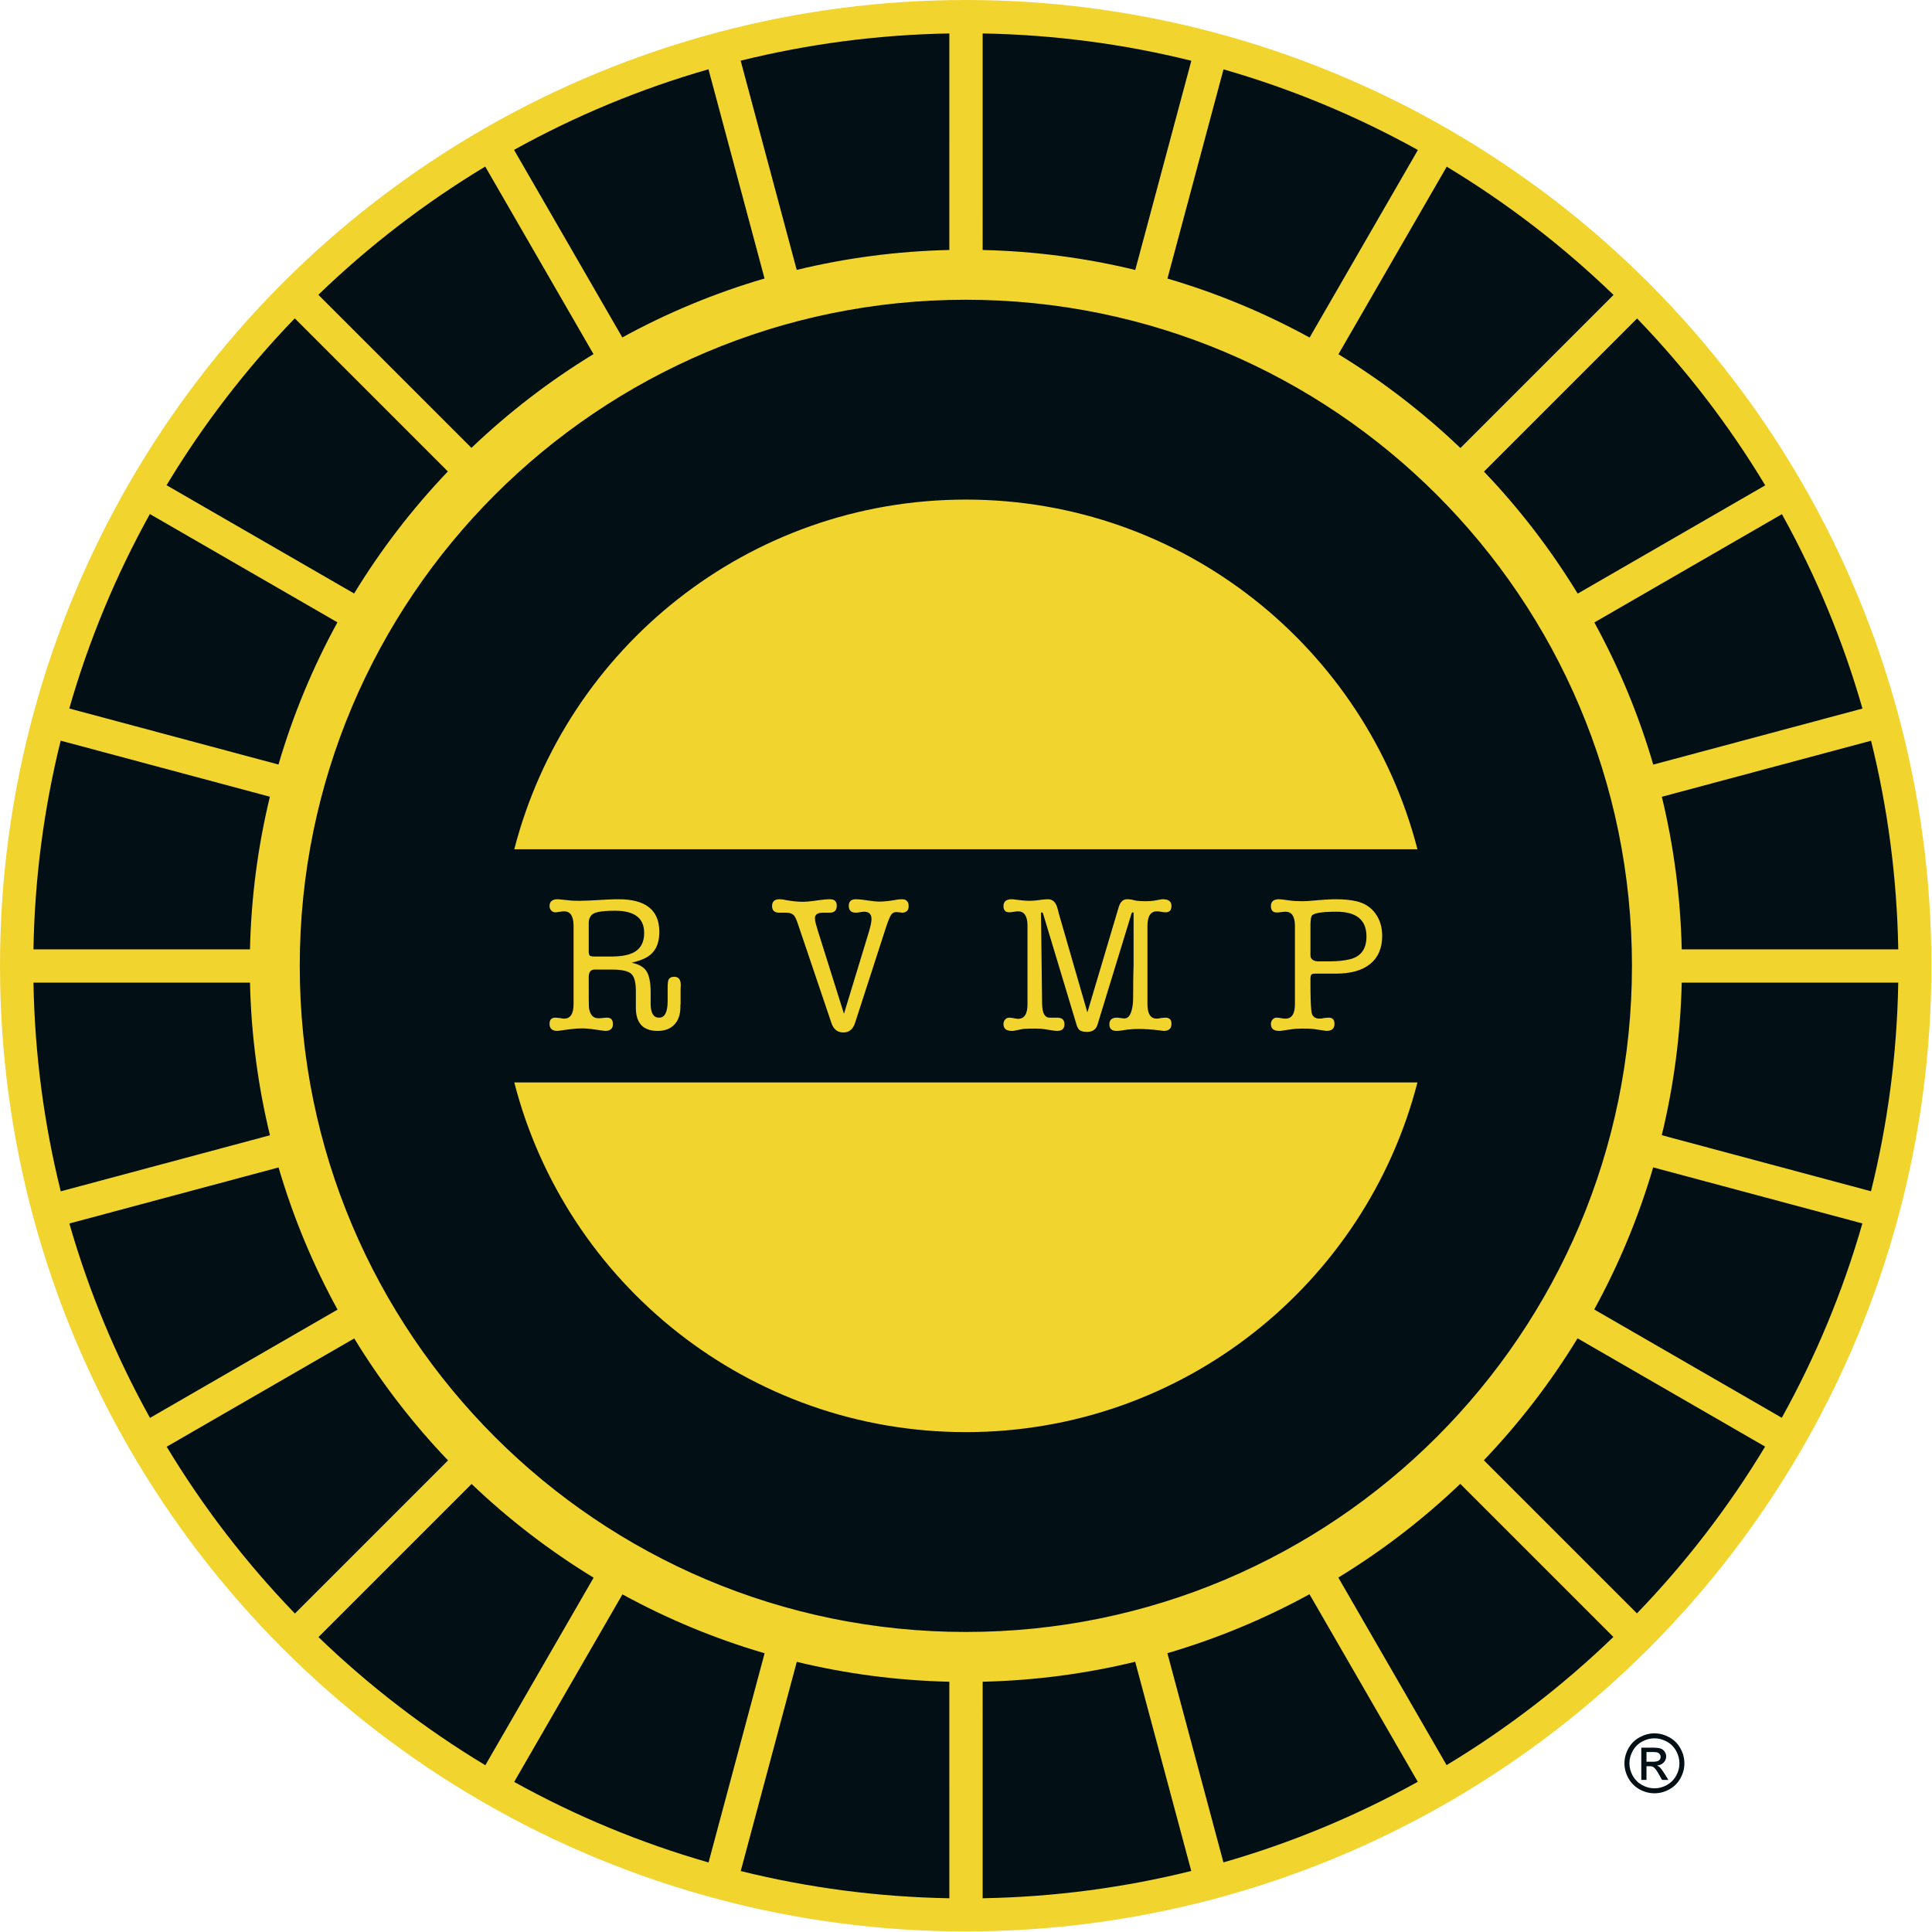 <?xml version="1.0" encoding="UTF-8"?>
<svg width="580px" height="580px" viewBox="0 0 580 580" version="1.1" xmlns="http://www.w3.org/2000/svg" xmlns:xlink="http://www.w3.org/1999/xlink">
    <title>rvmp-logo-bordered</title>
    <g id="Logos" stroke="none" stroke-width="1" fill="none" fill-rule="evenodd">
        <g id="RVMP-Logo-Bordered" transform="translate(-31, -31)">
            <g id="rvmp-logo-bordered" transform="translate(31, 31)">
                <circle id="Oval" fill="#F2D42E" cx="289.915" cy="289.915" r="289.915"></circle>
                <g id="Group" transform="translate(10.043, 10.043)" fill="#021016">
                    <path d="M229.158,488.854 C243.889,492.42 259.213,494.469 274.955,494.825 L274.957,559.828 C253.399,559.454 232.436,556.643 212.33,551.659 L229.158,488.854 Z M330.751,488.834 L347.579,551.639 C327.475,556.629 306.513,559.446 284.956,559.826 L284.959,494.823 C300.699,494.46 316.022,492.406 330.751,488.834 Z M176.82,468.593 C190.24,475.941 204.53,481.9 219.496,486.274 L202.669,549.079 C182.156,543.203 162.606,535.045 144.313,524.898 L176.82,468.593 Z M383.073,468.557 L415.58,524.862 C397.292,535.012 377.747,543.174 357.239,549.056 L340.411,486.251 C355.372,481.872 369.657,475.909 383.073,468.557 Z M131.53,435.455 C142.668,446.084 154.947,455.529 168.163,463.587 L135.657,519.892 C117.518,508.965 100.719,496.039 85.565,481.42 L131.53,435.455 Z M428.342,435.413 L474.307,481.377 C459.159,495.997 442.366,508.924 424.234,519.854 L391.728,463.549 C404.938,455.488 417.21,446.043 428.342,435.413 Z M279.914,79.945 C390.354,79.945 479.883,169.474 479.883,279.914 C479.883,390.354 390.354,479.883 279.914,479.883 C169.474,479.883 79.945,390.354 79.945,279.914 C79.945,169.474 169.474,79.945 279.914,79.945 Z M96.301,391.764 C104.367,404.977 113.82,417.252 124.457,428.386 L78.493,474.351 C63.866,459.202 50.932,442.407 39.997,424.271 L96.301,391.764 Z M463.549,391.728 L519.854,424.234 C508.924,442.366 495.997,459.159 481.377,474.307 L435.413,428.342 C446.043,417.21 455.488,404.938 463.549,391.728 Z M415.482,314.91 L144.346,314.91 C159.885,375.283 214.69,419.892 279.914,419.892 C345.138,419.892 399.943,375.283 415.482,314.91 Z M73.583,340.432 C77.966,355.399 83.933,369.69 91.291,383.11 L34.987,415.618 C24.83,397.325 16.663,377.775 10.778,357.26 L73.583,340.432 Z M486.251,340.411 L549.056,357.239 C543.174,377.747 535.012,397.292 524.862,415.58 L468.557,383.073 C475.909,369.657 481.872,355.372 486.251,340.411 Z M0.001,284.956 L65.005,284.959 C65.368,300.707 67.424,316.036 70.999,330.772 L8.195,347.6 C3.201,327.489 0.382,306.52 0.001,284.956 Z M559.826,284.956 C559.446,306.513 556.629,327.475 551.639,347.579 L488.834,330.751 C492.406,316.022 494.46,300.699 494.823,284.959 L559.826,284.956 Z M260.689,259.917 C260.245,259.917 259.778,259.955 259.287,260.03 L258.467,260.171 C256.862,260.443 255.479,260.591 254.316,260.615 L253.974,260.619 L253.572,260.611 L253.351,260.6 L252.867,260.567 L252.606,260.544 L252.042,260.486 L251.424,260.411 L250.753,260.32 L249.747,260.175 L248.864,260.063 L248.336,260.005 L247.857,259.962 L247.426,259.934 L247.045,259.919 L246.872,259.917 C245.467,259.917 244.765,260.58 244.765,261.905 C244.765,263.271 245.486,263.952 246.928,263.952 C246.993,263.952 247.067,263.949 247.15,263.943 L247.281,263.932 L247.587,263.895 L247.76,263.87 L248.537,263.742 L248.711,263.717 L249.016,263.68 C249.154,263.667 249.272,263.66 249.369,263.66 C250.848,263.66 251.589,264.401 251.589,265.882 C251.589,266.102 251.567,266.366 251.523,266.673 L251.485,266.911 L251.404,267.345 L251.355,267.579 L251.24,268.08 L251.102,268.627 L250.941,269.22 L250.757,269.857 L243.322,294.298 L235.498,269.428 L234.889,267.33 C234.702,266.709 234.611,266.127 234.611,265.583 C234.611,264.543 235.355,264 236.844,263.955 L237.052,263.952 L239.05,263.952 C240.455,263.952 241.158,263.25 241.158,261.847 C241.158,260.561 240.473,259.917 239.104,259.917 L238.921,259.919 L238.516,259.933 L238.296,259.945 L237.817,259.978 L237.289,260.026 L236.712,260.086 L236.086,260.161 L235.411,260.248 L234.698,260.346 L234.02,260.434 L233.389,260.509 L232.806,260.57 L232.27,260.617 L231.782,260.651 L231.341,260.671 L230.948,260.678 C229.502,260.678 227.857,260.514 226.014,260.184 L225.129,260.022 C224.703,259.953 224.313,259.917 223.957,259.917 C222.477,259.917 221.737,260.601 221.737,261.963 C221.737,263.232 222.398,263.893 223.717,263.948 L223.901,263.952 L226.011,263.952 C227.12,263.952 227.933,264.282 228.451,264.944 C228.55,265.074 228.659,265.262 228.778,265.509 L228.926,265.832 L229.084,266.212 L229.252,266.648 L229.429,267.14 L229.616,267.687 L239.549,297.05 C240.178,298.957 241.379,299.911 243.155,299.911 C244.785,299.911 245.923,299.034 246.569,297.279 L246.65,297.045 L255.75,268.923 L256.071,267.963 L256.272,267.386 L256.463,266.858 L256.554,266.613 L256.771,266.055 L256.972,265.575 L257.121,265.248 L257.26,264.97 C257.304,264.885 257.347,264.81 257.388,264.742 C257.744,264.152 258.2,263.833 258.759,263.784 L258.914,263.777 L259.191,263.777 L260.467,263.894 L260.605,263.938 C260.642,263.947 260.67,263.952 260.689,263.952 C262.057,263.952 262.741,263.29 262.741,261.964 C262.741,260.601 262.057,259.917 260.689,259.917 Z M328.547,259.917 L328.27,259.917 C327.142,259.917 326.333,260.66 325.844,262.145 L325.773,262.373 L316.396,293.888 L307.851,264.303 L307.463,262.783 C307.002,260.952 306.1,259.998 304.755,259.922 L304.577,259.917 L304.273,259.924 L303.715,259.958 L303.276,259.997 L302.516,260.08 L301.588,260.196 L300.927,260.271 L300.619,260.302 L300.047,260.349 C299.686,260.374 299.365,260.386 299.084,260.386 C298.403,260.386 297.687,260.348 296.935,260.273 L296.365,260.21 L294.423,259.977 L294.121,259.944 L293.881,259.924 L293.702,259.917 C292.038,259.917 291.206,260.6 291.206,261.964 C291.206,263.212 291.778,263.836 292.926,263.836 L293.175,263.827 L293.48,263.799 L293.84,263.753 L294.673,263.625 L295.033,263.579 L295.338,263.552 C295.431,263.546 295.514,263.543 295.588,263.543 C297.414,263.543 298.357,264.912 298.415,267.65 L298.418,267.928 L298.418,291.432 C298.418,294.356 297.475,295.817 295.588,295.817 C295.491,295.817 295.374,295.809 295.235,295.793 L295.089,295.773 L294.756,295.719 L294.096,295.588 C293.654,295.507 293.264,295.467 292.926,295.467 C292.444,295.467 292.038,295.652 291.704,296.023 C291.373,296.394 291.206,296.85 291.206,297.397 C291.206,298.704 291.986,299.385 293.55,299.44 L293.758,299.443 L294.091,299.443 C294.202,299.414 294.291,299.395 294.361,299.388 L294.423,299.384 L296.853,298.898 L297.088,298.865 L297.371,298.836 L297.885,298.8 L298.288,298.78 L298.982,298.758 L299.504,298.749 L300.693,298.741 C301.84,298.741 302.783,298.8 303.523,298.916 L304.606,299.094 L305.636,299.253 L306.543,299.383 L306.892,299.422 C307.05,299.436 307.185,299.443 307.296,299.443 C308.775,299.443 309.516,298.78 309.516,297.454 C309.516,296.187 308.855,295.526 307.536,295.47 L307.352,295.467 L305.021,295.467 C303.627,295.467 302.889,294.145 302.809,291.5 L302.803,291.221 L302.469,264.185 C302.469,263.952 302.543,263.836 302.691,263.836 C302.817,263.836 302.93,263.921 303.031,264.093 L303.08,264.186 L313.189,297.735 C313.441,298.509 313.779,299.031 314.204,299.297 C314.665,299.589 315.378,299.734 316.34,299.734 C317.893,299.734 318.908,299.062 319.383,297.714 L319.447,297.517 L329.657,264.186 C329.768,263.952 329.879,263.836 329.99,263.836 C330.148,263.836 330.239,263.921 330.261,264.093 L330.267,264.186 L330.267,279.768 L330.218,281.497 L330.177,283.351 L330.16,284.587 L330.142,288.435 L330.124,289.576 L330.093,290.601 L330.067,291.077 L330.052,291.252 L330.009,291.61 C329.665,294.239 328.885,295.602 327.665,295.696 L327.528,295.701 L327.426,295.697 L327.053,295.662 L326.075,295.545 C325.887,295.493 325.608,295.467 325.235,295.467 C323.744,295.467 322.999,296.139 322.999,297.484 C322.999,298.79 323.72,299.443 325.163,299.443 C325.594,299.443 326.077,299.402 326.612,299.321 L326.938,299.267 L327.538,299.171 C328.945,298.963 330.41,298.857 331.932,298.857 C333.571,298.857 335.54,298.99 337.841,299.256 L338.423,299.326 L339.185,299.426 L339.267,299.443 L339.451,299.44 C340.911,299.383 341.642,298.682 341.642,297.338 C341.642,296.152 341.107,295.531 340.04,295.471 L339.823,295.468 L339.508,295.487 L338.423,295.584 C337.98,295.701 337.572,295.759 337.203,295.759 C335.413,295.759 334.489,294.391 334.432,291.653 L334.429,291.375 L334.429,267.928 C334.429,265.005 335.372,263.543 337.258,263.543 L337.376,263.545 L337.506,263.552 L337.806,263.579 L338.158,263.625 L338.966,263.753 L339.318,263.799 C339.427,263.811 339.527,263.82 339.618,263.827 L339.867,263.836 C341.05,263.836 341.642,263.212 341.642,261.964 C341.642,260.657 340.86,259.975 339.298,259.921 L339.09,259.917 L338.832,259.922 C338.678,259.929 338.56,259.942 338.478,259.961 L338.423,259.977 L336.482,260.327 C335.922,260.431 335.174,260.489 334.235,260.501 L333.537,260.501 L332.912,260.49 L332.353,260.467 C332.002,260.448 331.695,260.421 331.433,260.386 L331.366,260.384 L331.193,260.365 L330.905,260.313 L330.367,260.19 L329.99,260.093 C329.482,259.993 329.057,259.935 328.712,259.921 L328.547,259.917 Z M175.684,259.917 C174.669,259.917 173.573,259.946 172.396,260.004 L171.8,260.035 L166.989,260.299 C166.011,260.348 165.1,260.376 164.255,260.384 L163.572,260.386 L162.707,260.373 L162.385,260.363 L161.782,260.334 C161.591,260.322 161.408,260.308 161.234,260.293 L158,259.961 L157.626,259.929 L157.374,259.917 C155.747,259.917 154.933,260.6 154.933,261.964 C154.933,262.471 155.099,262.91 155.433,263.279 C155.764,263.651 156.172,263.836 156.653,263.836 C156.727,263.836 156.81,263.833 156.902,263.827 L157.048,263.815 L157.381,263.778 L157.569,263.753 L158.4,263.625 L158.761,263.58 L159.066,263.552 C159.159,263.546 159.242,263.543 159.317,263.543 C161.143,263.543 162.084,264.911 162.143,267.65 L162.146,267.928 L162.146,291.375 C162.146,294.298 161.203,295.759 159.317,295.759 C159.02,295.759 158.712,295.722 158.393,295.647 L158.152,295.584 L157.297,295.507 L156.851,295.474 L156.653,295.467 C155.506,295.467 154.933,296.09 154.933,297.338 C154.933,298.682 155.663,299.384 157.124,299.44 L157.319,299.443 L160.815,298.975 C162.294,298.78 163.589,298.683 164.699,298.683 C165.475,298.683 166.351,298.743 167.326,298.862 L167.75,298.916 L170.747,299.326 L171.579,299.443 C173.169,299.443 173.964,298.761 173.964,297.399 C173.964,296.173 173.427,295.53 172.354,295.471 L172.189,295.467 L171.911,295.473 L171.579,295.493 L171.19,295.526 L170.747,295.572 C170.635,295.592 170.5,295.608 170.342,295.619 L170.175,295.629 L169.795,295.641 L169.581,295.642 C168.124,295.642 167.215,294.745 166.849,292.948 L166.798,292.67 L166.776,292.464 L166.75,292.044 L166.725,291.289 L166.711,290.499 L166.7,289.281 L166.696,283.306 C166.696,281.854 167.233,281.095 168.307,281.029 L168.464,281.024 L173.604,281.024 C176.552,281.024 178.496,281.444 179.435,282.282 C180.334,283.084 180.803,284.697 180.843,287.121 L180.845,287.456 L180.845,292.485 C180.845,297.124 183.027,299.443 187.392,299.443 C189.537,299.443 191.211,298.809 192.414,297.542 C193.551,296.344 194.152,294.696 194.212,292.604 L194.221,291.879 L194.227,291.714 L194.235,291.564 L194.258,291.306 L194.272,291.198 L194.272,286.93 L194.326,285.689 L194.324,285.443 C194.27,283.94 193.606,283.188 192.33,283.188 C191.479,283.188 190.905,283.517 190.61,284.173 C190.5,284.487 190.432,284.993 190.403,285.689 L190.395,285.959 L190.389,286.49 L190.389,290.486 C190.389,293.807 189.529,295.467 187.808,295.467 C186.18,295.467 185.341,294.16 185.287,291.546 L185.284,291.271 L185.284,287.891 C185.284,284.938 184.87,282.821 184.047,281.539 C183.223,280.257 181.73,279.402 179.568,278.974 C181.233,278.586 182.601,278.12 183.674,277.575 C186.485,276.178 187.891,273.554 187.891,269.709 C187.891,263.182 183.822,259.917 175.684,259.917 Z M390.992,259.917 L390.74,259.919 L390.201,259.928 L389.613,259.946 L388.976,259.973 L387.928,260.031 L387.168,260.081 L386.36,260.14 L385.502,260.208 L383.699,260.364 C383.432,260.386 383.173,260.406 382.923,260.423 L382.197,260.465 C382.081,260.471 381.966,260.476 381.854,260.48 L381.441,260.494 L380.798,260.502 C379.616,260.502 378.61,260.457 377.779,260.364 L377.476,260.327 L374.761,259.976 C374.466,259.938 374.188,259.917 373.929,259.917 C372.305,259.917 371.492,260.601 371.492,261.964 C371.492,263.25 372.079,263.894 373.254,263.894 L373.479,263.887 L373.765,263.866 L374.306,263.808 L374.972,263.724 L375.188,263.701 L375.573,263.67 C375.691,263.663 375.799,263.66 375.897,263.66 C377.709,263.66 378.644,265.008 378.703,267.704 L378.706,267.978 L378.706,291.382 C378.706,294.299 377.763,295.759 375.876,295.759 C375.357,295.759 374.969,295.72 374.711,295.642 C374.118,295.525 373.619,295.466 373.212,295.466 C372.731,295.466 372.324,295.652 371.993,296.022 C371.659,296.393 371.492,296.851 371.492,297.396 C371.492,298.704 372.256,299.385 373.786,299.439 L373.99,299.443 L374.378,299.443 C374.488,299.413 374.578,299.395 374.648,299.388 L374.711,299.385 L377.928,298.916 C378.652,298.812 379.565,298.755 380.669,298.743 L381.092,298.741 L381.444,298.742 L382.105,298.75 L382.712,298.767 L382.995,298.778 L383.641,298.816 L383.76,298.825 L384.202,298.866 L384.401,298.89 L387.361,299.325 L388.138,299.443 C389.765,299.443 390.58,298.741 390.58,297.338 C390.58,296.153 390.062,295.53 389.027,295.471 L388.86,295.466 L388.807,295.467 L388.346,295.496 L387.361,295.584 C386.992,295.7 386.603,295.759 386.196,295.759 C384.865,295.759 384.06,295.236 383.783,294.188 L383.759,294.09 L383.712,293.865 L383.669,293.599 L383.61,293.125 L383.557,292.561 L383.525,292.134 L383.47,291.16 L383.427,290.025 L383.41,289.397 L383.389,288.379 L383.375,287.271 L383.368,286.072 L383.366,284.058 C383.366,283.281 383.45,282.787 383.617,282.573 C383.764,282.384 384.08,282.277 384.565,282.256 L384.754,282.252 L390.968,282.252 C395.481,282.252 398.931,281.279 401.316,279.329 C403.702,277.381 404.895,274.575 404.895,270.909 C404.895,268.26 404.202,265.998 402.819,264.127 C401.432,262.257 399.521,261.049 397.085,260.502 C395.385,260.113 393.355,259.917 390.992,259.917 Z M391.19,263.66 C397.183,263.66 400.179,266.135 400.179,271.086 C400.179,274.827 398.532,277.108 395.241,277.926 C393.617,278.327 391.608,278.539 389.212,278.566 L388.693,278.569 L385.474,278.569 C384.139,278.421 383.438,277.869 383.371,276.911 L383.366,276.756 L383.367,267.818 L383.377,267.284 L383.385,267.035 L383.417,266.47 L383.425,266.367 L383.463,265.984 C383.528,265.448 383.625,265.082 383.754,264.887 C384.003,264.494 384.704,264.196 385.856,263.991 L386.11,263.949 L386.563,263.885 L386.805,263.856 L387.056,263.829 L387.586,263.781 L388.155,263.741 L388.92,263.702 L389.745,263.676 L390.449,263.664 L391.19,263.66 Z M174.657,263.368 C180.447,263.368 183.342,265.589 183.342,270.032 C183.342,272.684 182.398,274.574 180.512,275.705 C179.032,276.596 176.848,277.062 173.959,277.104 L173.52,277.108 L168.305,277.108 C167.675,277.108 167.251,277.02 167.029,276.845 C166.829,276.687 166.719,276.331 166.699,275.779 L166.696,275.587 L166.696,266.992 C166.732,265.551 167.299,264.586 168.393,264.098 C168.698,263.963 169.078,263.846 169.536,263.749 L169.819,263.692 L170.279,263.616 C170.58,263.572 170.904,263.533 171.253,263.501 L171.61,263.47 L172.215,263.43 L172.861,263.399 L173.548,263.379 L173.907,263.373 L174.657,263.368 Z M8.175,212.308 L70.979,229.136 C67.41,243.874 65.36,259.206 65.003,274.955 L0,274.957 C0.374,253.392 3.187,232.421 8.175,212.308 Z M551.659,212.33 C556.643,232.436 559.454,253.399 559.828,274.957 L494.825,274.955 C494.469,259.213 492.42,243.889 488.854,229.158 L551.659,212.33 Z M279.914,139.935 C214.69,139.935 159.886,184.545 144.346,244.917 L415.482,244.917 C399.942,184.545 345.138,139.935 279.914,139.935 Z M524.898,144.313 C535.045,162.606 543.203,182.156 549.079,202.669 L486.274,219.496 C481.9,204.53 475.941,190.24 468.593,176.82 L524.898,144.313 Z M34.951,144.276 L91.255,176.783 C83.901,190.208 77.938,204.503 73.56,219.475 L10.756,202.647 C16.635,182.128 24.798,162.574 34.951,144.276 Z M481.42,85.565 C496.039,100.719 508.965,117.519 519.892,135.658 L463.588,168.164 C455.529,154.947 446.085,142.669 435.455,131.53 L481.42,85.565 Z M78.451,85.521 L124.415,131.486 C113.778,142.626 104.327,154.907 96.263,168.127 L39.958,135.621 C50.891,117.478 63.824,100.677 78.451,85.521 Z M424.27,39.996 C442.406,50.932 459.201,63.866 474.351,78.493 L428.386,124.457 C417.252,113.82 404.977,104.367 391.764,96.301 L424.27,39.996 Z M135.621,39.958 L168.127,96.263 C154.907,104.327 142.626,113.778 131.486,124.415 L85.521,78.451 C100.677,63.824 117.478,50.891 135.621,39.958 Z M357.26,10.778 C377.775,16.663 397.325,24.83 415.618,34.987 L383.11,91.291 C369.69,83.933 355.399,77.966 340.432,73.583 L357.26,10.778 Z M202.647,10.756 L219.475,73.56 C204.503,77.938 190.207,83.901 176.782,91.256 L144.275,34.951 C162.573,24.798 182.128,16.635 202.647,10.756 Z M284.956,0.001 C306.52,0.382 327.489,3.201 347.6,8.195 L330.772,70.999 C316.036,67.424 300.707,65.368 284.959,65.005 L284.956,0.001 Z M274.957,0 L274.955,65.003 C259.206,65.36 243.874,67.41 229.136,70.979 L212.308,8.175 C232.421,3.187 253.392,0.374 274.957,0 Z" id="Combined-Shape"></path>
                    <g id="Trademark-/-Logo-(core)-/-R-(inline)" transform="translate(422.636, 260.357)" fill-rule="nonzero">
                        <g id="®" transform="translate(0, -0)">
                            <path d="M6.003,0 C7.01,0 7.993,0.258 8.953,0.775 C9.912,1.292 10.66,2.031 11.195,2.994 C11.73,3.956 11.998,4.959 11.998,6.003 C11.998,7.037 11.734,8.031 11.207,8.985 C10.68,9.939 9.94,10.68 8.989,11.207 C8.037,11.734 7.042,11.998 6.003,11.998 C4.964,11.998 3.969,11.734 3.017,11.207 C2.066,10.68 1.325,9.939 0.795,8.985 C0.265,8.031 0,7.037 0,6.003 C0,4.959 0.269,3.956 0.807,2.994 C1.345,2.031 2.094,1.292 3.053,0.775 C4.013,0.258 4.996,0 6.003,0 Z M6.003,0.994 C5.16,0.994 4.34,1.21 3.542,1.642 C2.744,2.074 2.12,2.691 1.67,3.494 C1.219,4.298 0.994,5.134 0.994,6.003 C0.994,6.867 1.215,7.695 1.658,8.488 C2.1,9.28 2.719,9.898 3.514,10.34 C4.309,10.783 5.139,11.004 6.003,11.004 C6.867,11.004 7.697,10.783 8.492,10.34 C9.287,9.898 9.904,9.28 10.344,8.488 C10.784,7.695 11.004,6.867 11.004,6.003 C11.004,5.134 10.78,4.298 10.332,3.494 C9.884,2.691 9.26,2.074 8.46,1.642 C7.66,1.21 6.841,0.994 6.003,0.994 Z M3.371,9.319 L3.371,2.862 L5.59,2.862 C6.348,2.862 6.896,2.922 7.235,3.041 C7.575,3.161 7.845,3.369 8.046,3.665 C8.248,3.962 8.349,4.278 8.349,4.612 C8.349,5.083 8.18,5.494 7.844,5.844 C7.507,6.194 7.061,6.39 6.504,6.432 C6.732,6.528 6.915,6.642 7.053,6.774 C7.312,7.029 7.63,7.455 8.007,8.054 L8.794,9.319 L7.522,9.319 L6.949,8.301 C6.499,7.501 6.136,7 5.86,6.798 C5.669,6.65 5.391,6.576 5.025,6.576 L4.413,6.576 L4.413,9.319 L3.371,9.319 Z M4.413,5.685 L5.677,5.685 C6.281,5.685 6.693,5.595 6.913,5.415 C7.133,5.234 7.243,4.996 7.243,4.699 C7.243,4.508 7.19,4.337 7.084,4.186 C6.978,4.035 6.831,3.923 6.643,3.848 C6.455,3.774 6.106,3.737 5.598,3.737 L4.413,3.737 L4.413,5.685 Z" id="Shape"></path>
                        </g>
                    </g>
                    <g id="Trademark-/-Logo-(core)-/-TM" transform="translate(477.628, 510.319)">
                        <g id="®" transform="translate(0, 0)">
                            <path d="M9.005,0 C10.515,0 11.99,0.388 13.429,1.163 C14.868,1.938 15.99,3.047 16.793,4.49 C17.596,5.933 17.997,7.438 17.997,9.005 C17.997,10.555 17.602,12.046 16.811,13.477 C16.019,14.908 14.91,16.019 13.483,16.811 C12.056,17.602 10.563,17.997 9.005,17.997 C7.446,17.997 5.953,17.602 4.526,16.811 C3.099,16.019 1.988,14.908 1.193,13.477 C0.398,12.046 0,10.555 0,9.005 C0,7.438 0.404,5.933 1.211,4.49 C2.018,3.047 3.141,1.938 4.58,1.163 C6.019,0.388 7.494,0 9.005,0 Z M9.005,1.491 C7.74,1.491 6.51,1.815 5.313,2.463 C4.117,3.111 3.18,4.037 2.505,5.242 C1.829,6.446 1.491,7.701 1.491,9.005 C1.491,10.301 1.823,11.543 2.487,12.732 C3.151,13.92 4.079,14.847 5.272,15.511 C6.464,16.174 7.709,16.506 9.005,16.506 C10.301,16.506 11.545,16.174 12.738,15.511 C13.93,14.847 14.857,13.92 15.517,12.732 C16.176,11.543 16.506,10.301 16.506,9.005 C16.506,7.701 16.17,6.446 15.499,5.242 C14.827,4.037 13.891,3.111 12.69,2.463 C11.489,1.815 10.261,1.491 9.005,1.491 Z M5.057,13.978 L5.057,4.294 L8.384,4.294 C9.521,4.294 10.344,4.383 10.853,4.562 C11.362,4.741 11.768,5.053 12.07,5.498 C12.372,5.943 12.523,6.417 12.523,6.917 C12.523,7.625 12.27,8.241 11.766,8.766 C11.261,9.291 10.591,9.585 9.756,9.649 C10.098,9.792 10.372,9.963 10.579,10.161 C10.968,10.543 11.446,11.183 12.01,12.082 L13.191,13.978 L11.283,13.978 L10.424,12.451 C9.748,11.251 9.203,10.499 8.79,10.197 C8.504,9.975 8.086,9.863 7.538,9.863 L6.619,9.863 L6.619,13.978 L5.057,13.978 Z M6.619,8.528 L8.516,8.528 C9.422,8.528 10.04,8.392 10.37,8.122 C10.7,7.852 10.865,7.494 10.865,7.049 C10.865,6.762 10.786,6.506 10.627,6.279 C10.468,6.053 10.247,5.884 9.965,5.772 C9.682,5.661 9.16,5.606 8.396,5.606 L6.619,5.606 L6.619,8.528 Z" id="Shape"></path>
                        </g>
                    </g>
                </g>
            </g>
        </g>
    </g>
</svg>